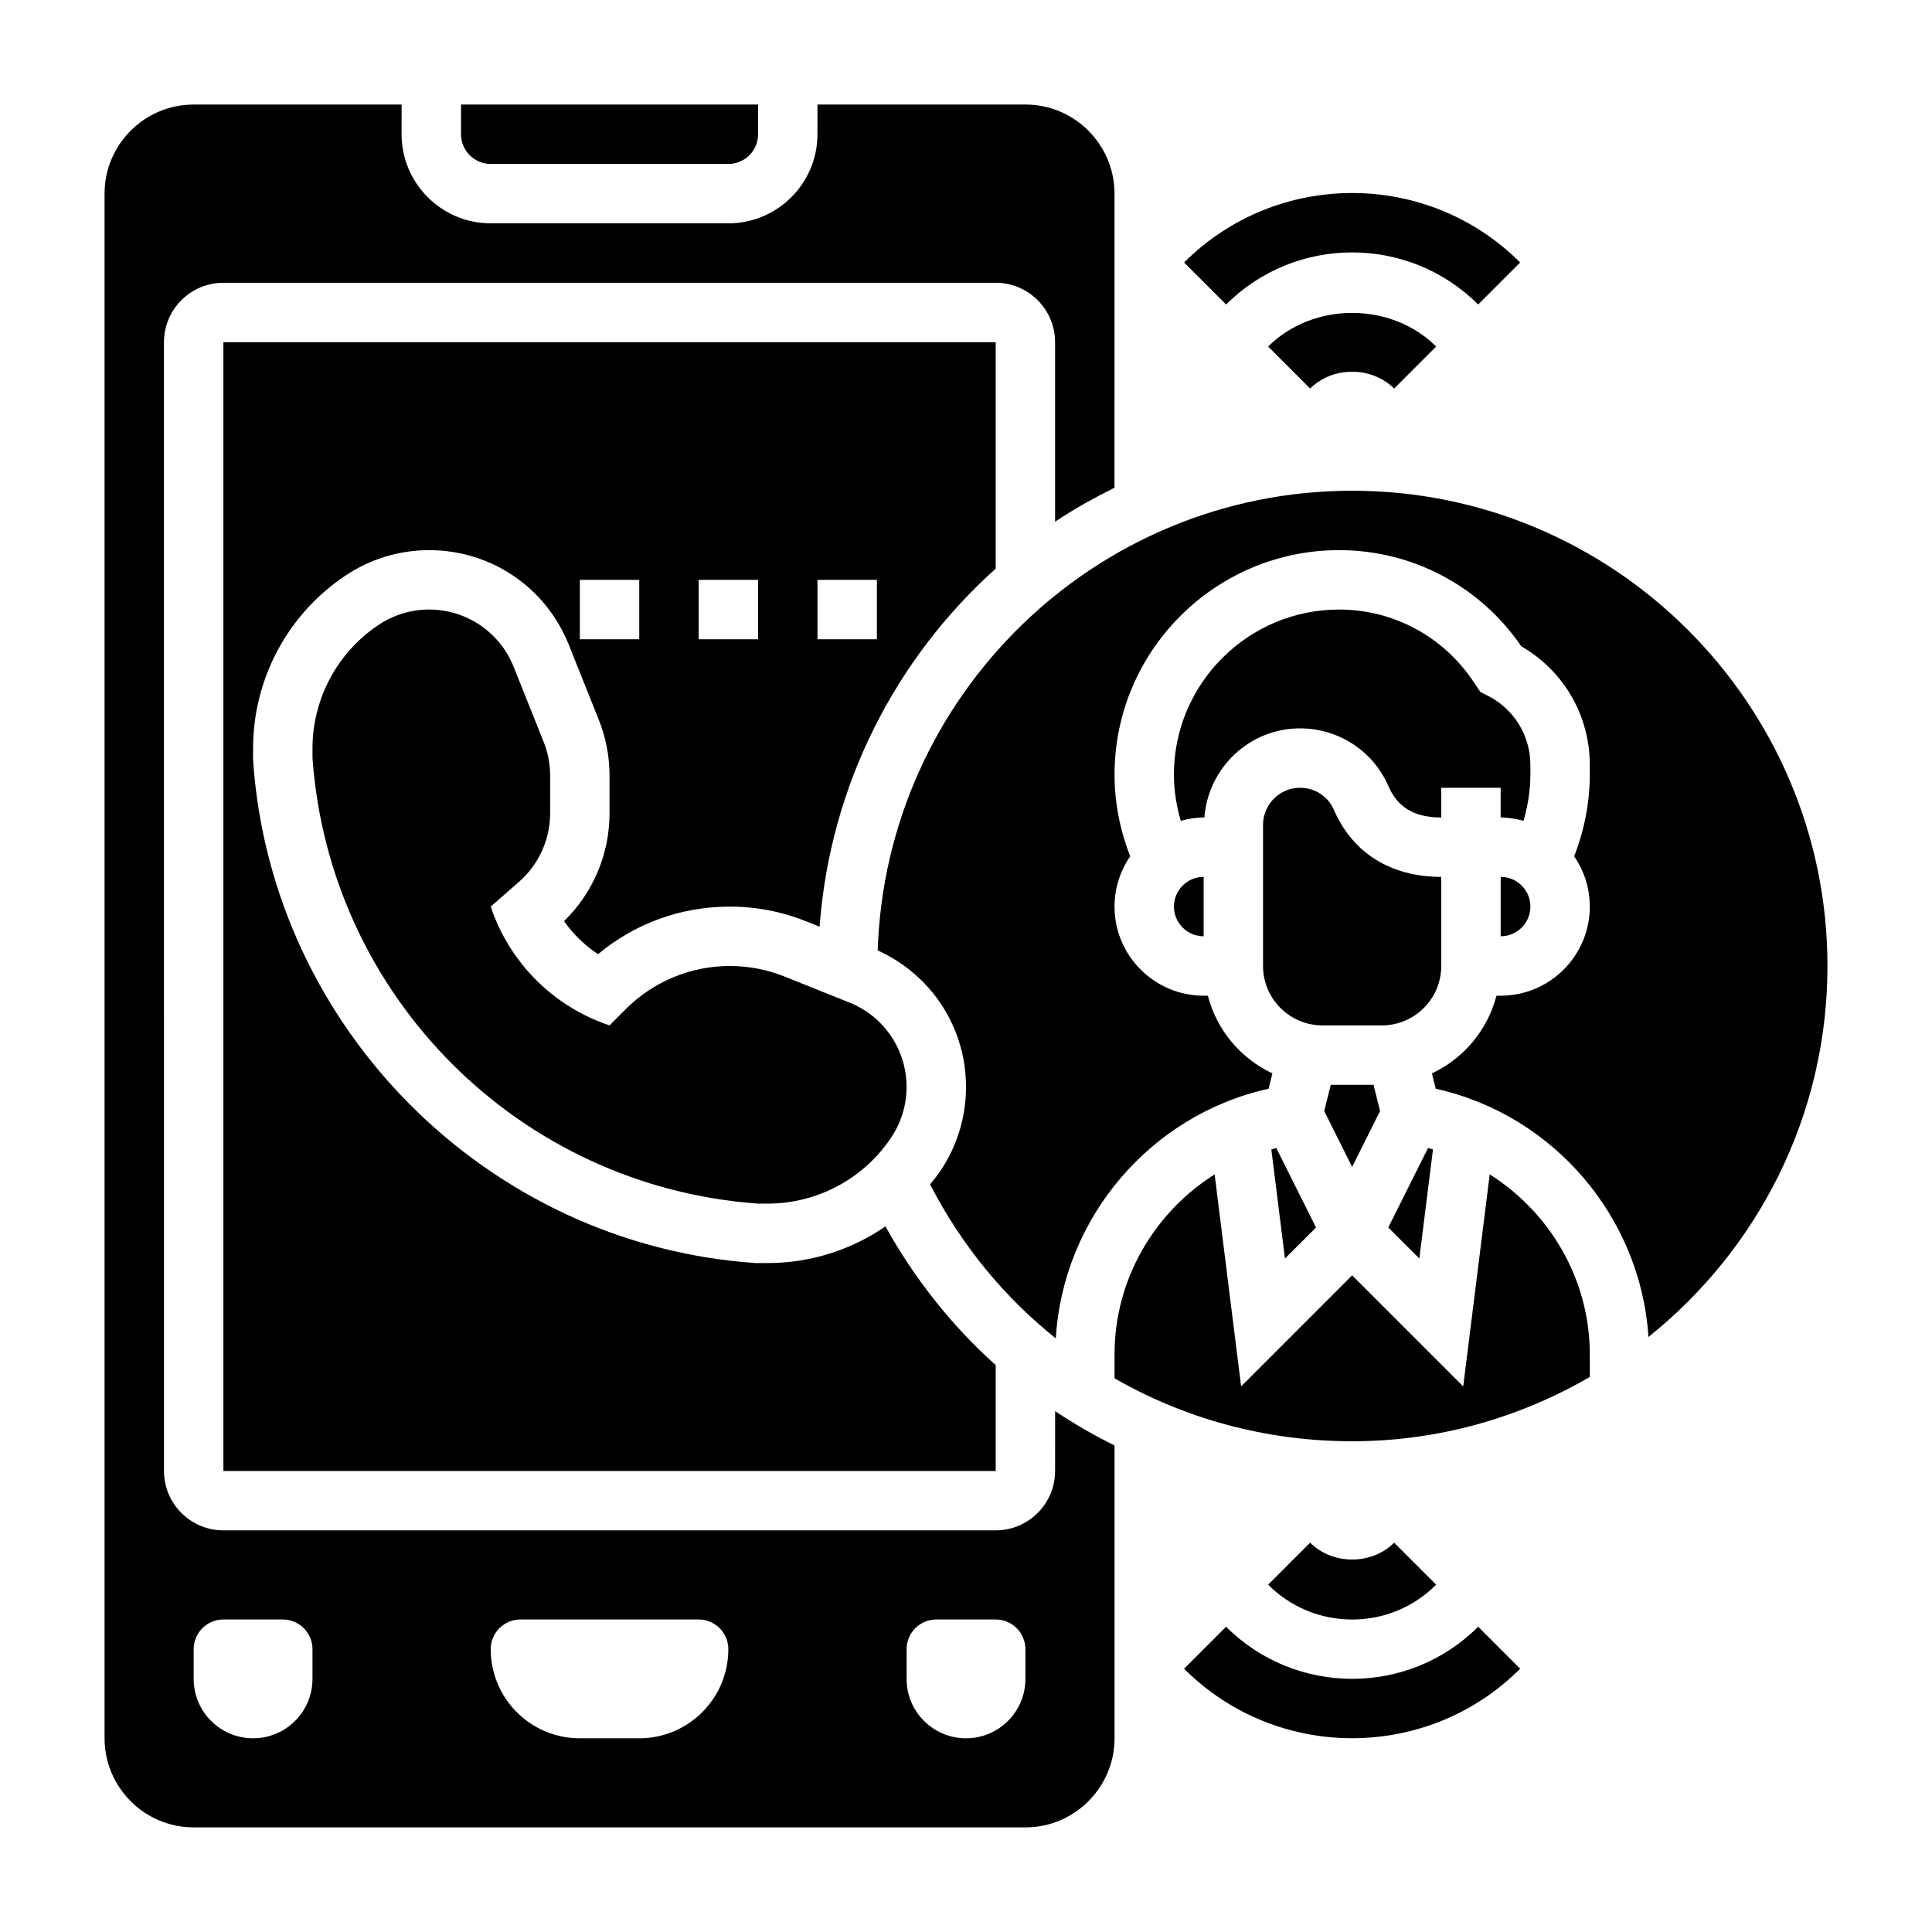 <?xml version="1.0" encoding="UTF-8"?>
<!-- Uploaded to: ICON Repo, www.svgrepo.com, Generator: ICON Repo Mixer Tools -->
<svg fill="#000000" width="800px" height="800px" version="1.1" viewBox="144 144 512 512" xmlns="http://www.w3.org/2000/svg">
 <g>
  <path d="m289.79 359.54v-10.004c0-3.07-0.582-6.109-1.723-8.949l-7.957-19.902c-3.664-9.156-12.527-15.152-22.383-15.152-4.754 0-9.406 1.41-13.367 4.047-10.965 7.305-17.547 19.609-17.547 32.777v2.535c4.519 63.25 54.828 113.56 118.08 118.08h2.527c13.168 0 25.473-6.582 32.777-17.547 2.644-3.961 4.055-8.613 4.055-13.367 0-9.855-6-18.719-15.152-22.379l-17.246-6.902c-4.598-1.84-9.504-2.781-14.457-2.781-10.32 0-20.223 4.102-27.52 11.398l-4.344 4.344c-14.871-4.961-26.527-16.617-31.488-31.488l7.512-6.574c5.231-4.578 8.23-11.184 8.23-18.137z"/>
  <path d="m524.6 563.96-11.133-11.133c-5.953 5.953-16.312 5.953-22.262 0l-11.133 11.133c5.945 5.953 13.855 9.227 22.266 9.227 8.406 0 16.316-3.273 22.262-9.227z"/>
  <path d="m468.93 575.1-11.133 11.133c12.281 12.281 28.402 18.414 44.531 18.414 16.129 0 32.258-6.141 44.531-18.414l-11.133-11.133c-18.414 18.41-48.375 18.41-66.797 0z"/>
  <path d="m480.07 235.84 11.133 11.133c5.953-5.945 16.312-5.945 22.262 0l11.133-11.133c-11.891-11.887-32.641-11.887-44.527 0z"/>
  <path d="m535.73 224.7 11.133-11.133c-24.555-24.555-64.512-24.555-89.062 0l11.133 11.133c18.418-18.41 48.379-18.41 66.797 0z"/>
  <path d="m407.87 294.69v-60h-204.67v299.14h204.67v-28.062c-11.578-10.367-21.434-22.773-29.223-36.762-9.051 6.231-19.875 9.719-31.227 9.719h-3.094l-0.559-0.039c-70.582-5.047-127.61-62.07-132.66-132.66l-0.039-1.125v-2.527c0-18.484 9.18-35.637 24.555-45.887 6.566-4.375 14.211-6.691 22.105-6.691 16.391 0 30.914 9.832 37 25.047l7.957 19.895c1.887 4.731 2.848 9.707 2.848 14.809v10.004c0 10.793-4.375 21.09-12.066 28.566 2.434 3.441 5.488 6.414 9.004 8.754 9.793-8.16 22.016-12.609 34.926-12.609 6.984 0 13.809 1.316 20.293 3.914l3.512 1.402c2.781-37.59 20.195-71.109 46.668-94.883zm-94.465 18.719h-15.742v-15.742h15.742zm31.488 0h-15.742v-15.742h15.742zm31.488 0h-15.742v-15.742h15.742z"/>
  <path d="m274.05 187.45h62.977c4.344 0 7.871-3.535 7.871-7.871v-7.871h-78.719v7.871c0 4.336 3.523 7.871 7.871 7.871z"/>
  <path d="m538.79 455.23-7.023 56.176-29.43-29.43-29.426 29.434-7.023-56.176c-15.988 10.07-26.527 27.859-26.527 47.66v6.367c18.672 10.738 40.242 16.688 62.977 16.688 22.953 0 44.422-6.273 62.977-17.043v-6.016c0-19.797-10.543-37.586-26.523-47.66z"/>
  <path d="m423.61 533.82c0 8.684-7.062 15.742-15.742 15.742h-204.67c-8.684 0-15.742-7.062-15.742-15.742l-0.004-299.14c0-8.684 7.062-15.742 15.742-15.742h204.67c8.684 0 15.742 7.062 15.742 15.742v47.578c5.016-3.363 10.312-6.297 15.742-9.004l0.008-77.938c0-13.02-10.598-23.617-23.617-23.617h-55.105v7.871c0 13.02-10.598 23.617-23.617 23.617h-62.977c-13.02 0-23.617-10.598-23.617-23.617l0.004-7.867h-55.105c-13.02 0-23.613 10.594-23.613 23.613v409.34c0 13.02 10.598 23.617 23.617 23.617h220.42c13.02 0 23.617-10.598 23.617-23.617v-77.594c-5.449-2.684-10.707-5.731-15.742-9.094zm-196.8 55.102c0 8.699-7.047 15.742-15.742 15.742-8.699 0-15.742-7.047-15.742-15.742v-7.871c0-4.344 3.527-7.871 7.871-7.871h15.742c4.344 0 7.871 3.527 7.871 7.871zm86.594 15.746h-15.742c-13.043 0-23.617-10.57-23.617-23.617 0-4.344 3.527-7.871 7.871-7.871h47.23c4.344 0 7.871 3.527 7.871 7.871 0.004 13.043-10.57 23.617-23.613 23.617zm102.34-15.746c0 8.699-7.047 15.742-15.742 15.742-8.699 0-15.742-7.047-15.742-15.742v-7.871c0-4.344 3.527-7.871 7.871-7.871h15.742c4.344 0 7.871 3.527 7.871 7.871z"/>
  <path d="m484.53 477.52 8.227-8.219-10.531-21.059c-0.441 0.109-0.867 0.262-1.309 0.379z"/>
  <path d="m494.93 438.44 7.402 14.809 7.398-14.809-1.73-6.949h-11.328z"/>
  <path d="m502.34 274.05c-68.055 0-123.54 54.293-125.74 121.82 14.238 6.461 23.402 20.426 23.402 36.195 0 7.902-2.32 15.555-6.707 22.121-0.867 1.301-1.852 2.488-2.809 3.691 8.281 16.09 19.656 29.922 33.312 40.801 1.906-32.008 25.152-59.254 56.387-66.148l1.016-4.07c-8.406-3.938-14.738-11.445-17.113-20.586h-1.109c-13.02 0-23.617-10.598-23.617-23.617 0-4.945 1.535-9.523 4.148-13.328-2.684-6.871-4.148-14.238-4.148-21.633 0-32.809 26.699-59.504 59.512-59.504 19.375 0 37.367 9.508 48.277 25.48 11.258 6.488 18.164 18.359 18.164 31.484v2.543c0 7.391-1.465 14.754-4.148 21.633 2.613 3.801 4.148 8.383 4.148 13.324 0 13.02-10.598 23.617-23.617 23.617h-1.117c-2.379 9.148-8.707 16.656-17.113 20.586l1.016 4.07c31.117 6.863 54.316 33.93 56.371 65.785 28.867-23.098 47.438-58.551 47.438-98.312 0-69.449-56.508-125.95-125.95-125.95z"/>
  <path d="m520.14 477.52 3.613-28.906c-0.441-0.117-0.867-0.27-1.309-0.379l-10.531 21.059z"/>
  <path d="m463.17 360.64c1.016-13.168 11.941-23.617 25.371-23.617 10.18 0 19.355 6 23.379 15.273 2.457 5.699 6.922 8.344 14.027 8.344v-7.871h15.742v7.871c2.102 0 4.109 0.363 6.055 0.883 1.152-3.969 1.82-8.086 1.82-12.227v-2.543c0-7.856-4.367-14.918-11.391-18.43l-1.859-0.938-1.883-2.809c-7.957-11.922-21.242-19.039-35.562-19.039-24.137 0-43.77 19.633-43.77 43.758 0 4.141 0.66 8.258 1.82 12.227 1.945-0.52 3.949-0.883 6.055-0.883z"/>
  <path d="m494.46 415.74h15.742c8.684 0 15.742-7.062 15.742-15.742v-23.617c-13.398 0-23.508-6.336-28.48-17.832-1.523-3.508-5.023-5.785-8.922-5.785-5.414 0-9.824 4.41-9.824 9.824v37.41c0 8.68 7.062 15.742 15.742 15.742z"/>
  <path d="m462.98 392.12v-15.742c-4.344 0-7.871 3.535-7.871 7.871-0.004 4.34 3.523 7.871 7.871 7.871z"/>
  <path d="m541.7 376.38v15.742c4.344 0 7.871-3.535 7.871-7.871 0-4.336-3.527-7.871-7.871-7.871z"/>
 </g>
</svg>